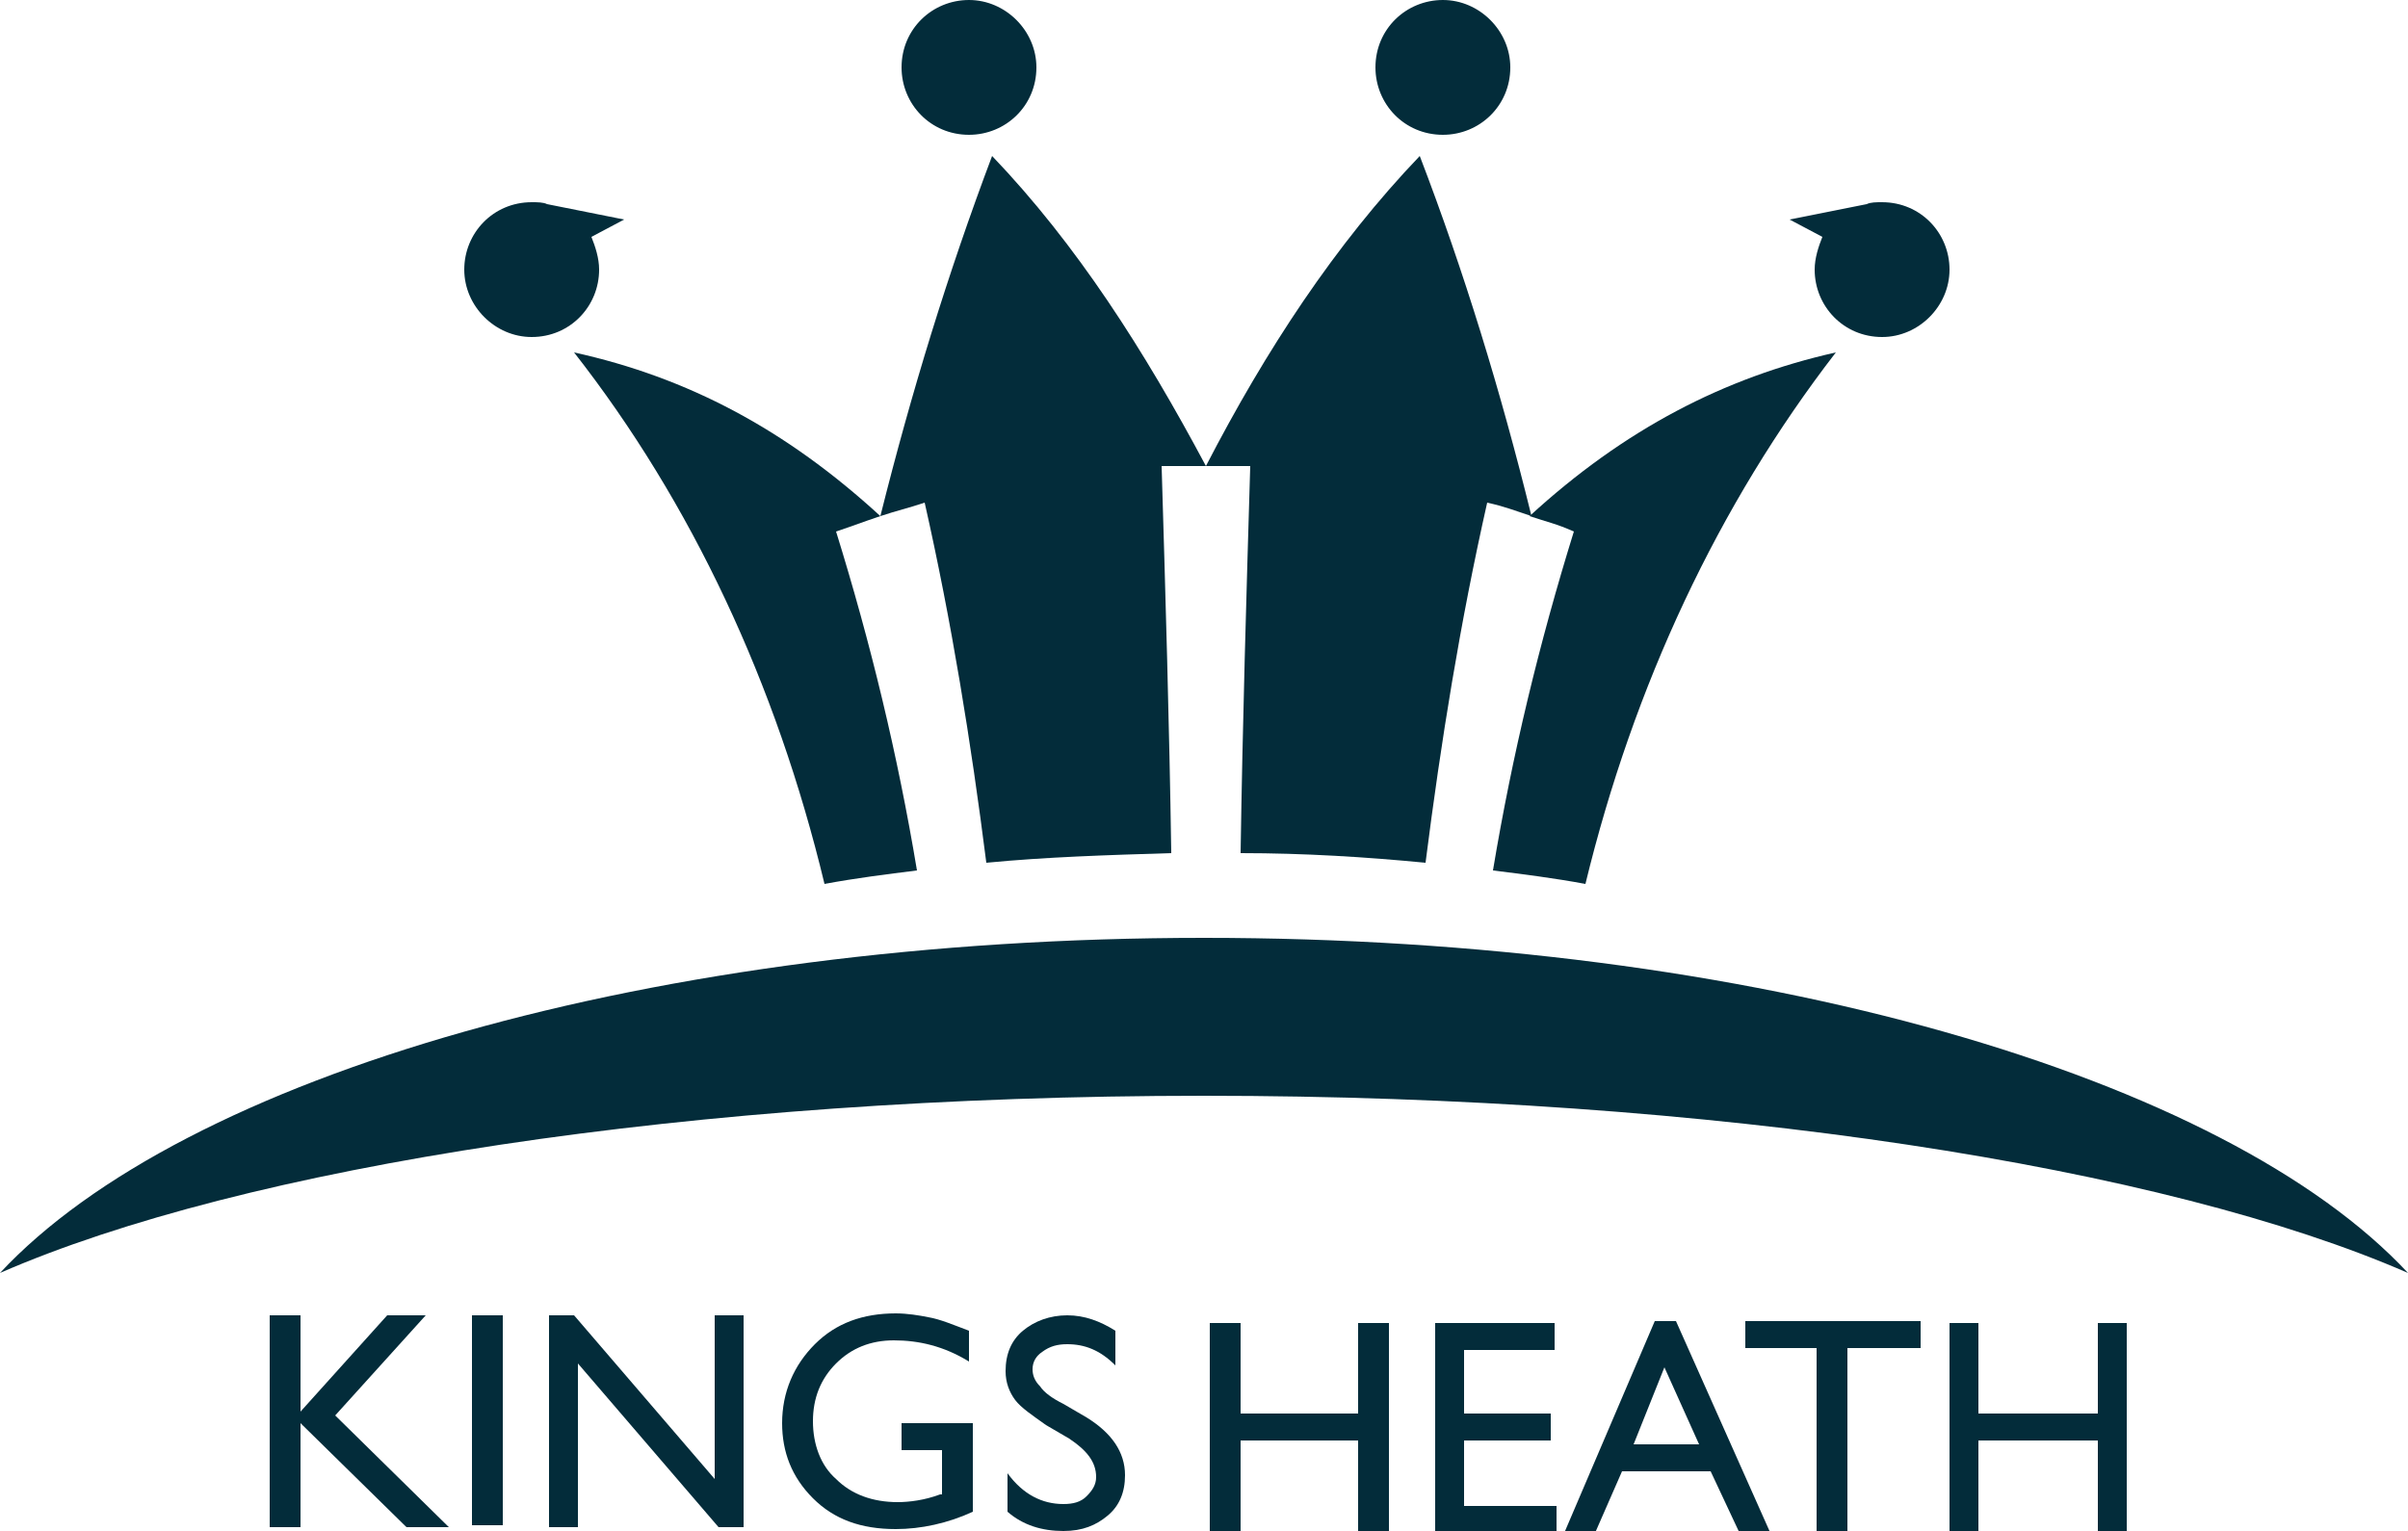 <?xml version="1.0" encoding="UTF-8"?> <svg xmlns="http://www.w3.org/2000/svg" xmlns:xlink="http://www.w3.org/1999/xlink" version="1.1" id="Layer_1" x="0px" y="0px" viewBox="0 0 125 79.5" style="enable-background:new 0 0 125 79.5;" xml:space="preserve"> <style type="text/css"> .st0{fill:#032C3A;} </style> <path class="st0" d="M125,66.1c-9.5-10.2-33.9-17.4-62.5-17.4c-28.6,0-53,7.2-62.5,17.4c12.6-5.5,35.9-9.2,62.5-9.2 C89.1,56.9,112.4,60.6,125,66.1"></path> <path class="st0" d="M32.4,11.4l-4-0.8c-0.2-0.1-0.5-0.1-0.8-0.1c-2,0-3.5,1.6-3.5,3.5s1.6,3.5,3.5,3.5c2,0,3.5-1.6,3.5-3.5 c0-0.6-0.2-1.2-0.4-1.7L32.4,11.4z"></path> <path class="st0" d="M42.8,45.9c1.6-0.3,3.2-0.5,4.8-0.7c-1-6-2.4-11.8-4.2-17.6c0.9-0.3,1.4-0.5,2.3-0.8c-4.9-4.5-10-7.2-15.9-8.5 C35.9,26.1,40.3,35.5,42.8,45.9"></path> <path class="st0" d="M53.8,3.5c0,2-1.6,3.5-3.5,3.5c-2,0-3.5-1.6-3.5-3.5c0-2,1.6-3.5,3.5-3.5C52.2,0,53.8,1.6,53.8,3.5"></path> <path class="st0" d="M51.5,8.1c-2.3,6.1-4.2,12.3-5.8,18.7c0.9-0.3,1.4-0.4,2.3-0.7c1.4,6.2,2.4,12.4,3.2,18.7 c3.1-0.3,6.3-0.4,9.6-0.5c-0.1-6.7-0.3-13.4-0.5-20.1c0.9,0,1.4,0,2.3,0C59.4,18.2,55.9,12.7,51.5,8.1"></path> <path class="st0" d="M78.4,3.5c0,2-1.6,3.5-3.5,3.5c-2,0-3.5-1.6-3.5-3.5c0-2,1.6-3.5,3.5-3.5C76.8,0,78.4,1.6,78.4,3.5"></path> <path class="st0" d="M62.6,24.2c0.9,0,1.4,0,2.3,0c-0.2,6.7-0.4,13.4-0.5,20.1c3.3,0,6.5,0.2,9.6,0.5c0.8-6.3,1.8-12.5,3.2-18.7 c0.9,0.2,1.4,0.4,2.3,0.7c-1.6-6.5-3.5-12.7-5.8-18.7C69.3,12.7,65.7,18.2,62.6,24.2"></path> <path class="st0" d="M92.9,11.4l4-0.8c0.2-0.1,0.5-0.1,0.8-0.1c2,0,3.5,1.6,3.5,3.5s-1.6,3.5-3.5,3.5c-2,0-3.5-1.6-3.5-3.5 c0-0.6,0.2-1.2,0.4-1.7L92.9,11.4z"></path> <path class="st0" d="M79.4,26.8c0.9,0.3,1.4,0.4,2.3,0.8c-1.8,5.8-3.2,11.6-4.2,17.6c1.6,0.2,3.2,0.4,4.8,0.7 c2.5-10.3,6.9-19.7,13-27.6C89.5,19.6,84.3,22.3,79.4,26.8"></path> <polygon class="st0" points="20.1,68.3 22.1,68.3 17.4,73.5 23.3,79.3 21.1,79.3 15.6,73.9 15.6,79.3 14,79.3 14,68.3 15.6,68.3 15.6,73.3 "></polygon> <rect x="24.5" y="68.3" class="st0" width="1.6" height="10.9"></rect> <polygon class="st0" points="37.1,68.3 38.6,68.3 38.6,79.3 37.3,79.3 30,70.8 30,79.3 28.5,79.3 28.5,68.3 29.8,68.3 37.1,76.8 "></polygon> <path class="st0" d="M46.8,73.9h3.7v4.6c-1.3,0.6-2.7,0.9-4,0.9c-1.8,0-3.2-0.5-4.3-1.6c-1.1-1.1-1.6-2.4-1.6-3.9 c0-1.6,0.6-3,1.7-4.1c1.1-1.1,2.5-1.6,4.2-1.6c0.6,0,1.2,0.1,1.7,0.2c0.6,0.1,1.3,0.4,2.1,0.7v1.6c-1.3-0.8-2.6-1.1-3.9-1.1 c-1.2,0-2.2,0.4-3,1.2c-0.8,0.8-1.2,1.8-1.2,3c0,1.2,0.4,2.3,1.2,3c0.8,0.8,1.9,1.2,3.2,1.2c0.6,0,1.4-0.1,2.2-0.4l0.1,0v-2.3h-2.1 V73.9z"></path> <path class="st0" d="M55.5,74.7L54.3,74c-0.7-0.5-1.3-0.9-1.6-1.3c-0.3-0.4-0.5-0.9-0.5-1.5c0-0.9,0.3-1.6,0.9-2.1 c0.6-0.5,1.4-0.8,2.3-0.8c0.9,0,1.7,0.3,2.5,0.8v1.8c-0.8-0.8-1.6-1.1-2.5-1.1c-0.5,0-0.9,0.1-1.3,0.4c-0.3,0.2-0.5,0.5-0.5,0.9 c0,0.3,0.1,0.6,0.4,0.9c0.2,0.3,0.6,0.6,1.2,0.9l1.2,0.7c1.3,0.8,2,1.8,2,3c0,0.9-0.3,1.6-0.9,2.1c-0.6,0.5-1.3,0.8-2.3,0.8 c-1.1,0-2.1-0.3-2.9-1v-2c0.8,1.1,1.8,1.6,2.9,1.6c0.5,0,0.9-0.1,1.2-0.4c0.3-0.3,0.5-0.6,0.5-1C56.9,75.9,56.4,75.3,55.5,74.7"></path> <polygon class="st0" points="70.5,68.7 72.1,68.7 72.1,79.6 70.5,79.6 70.5,74.8 64.4,74.8 64.4,79.6 62.8,79.6 62.8,68.7 64.4,68.7 64.4,73.4 70.5,73.4 "></polygon> <polygon class="st0" points="74.5,68.7 80.7,68.7 80.7,70.1 76,70.1 76,73.4 80.5,73.4 80.5,74.8 76,74.8 76,78.2 80.8,78.2 80.8,79.6 74.5,79.6 "></polygon> <path class="st0" d="M85.9,68.6H87l4.9,11h-1.6l-1.5-3.2h-4.6l-1.4,3.2h-1.6L85.9,68.6z M88.2,75l-1.8-4l-1.6,4H88.2z"></path> <polygon class="st0" points="90.6,68.6 99.7,68.6 99.7,70 95.9,70 95.9,79.6 94.3,79.6 94.3,70 90.6,70 "></polygon> <polygon class="st0" points="108.9,68.7 110.4,68.7 110.4,79.6 108.9,79.6 108.9,74.8 102.7,74.8 102.7,79.6 101.2,79.6 101.2,68.7 102.7,68.7 102.7,73.4 108.9,73.4 "></polygon> </svg> 